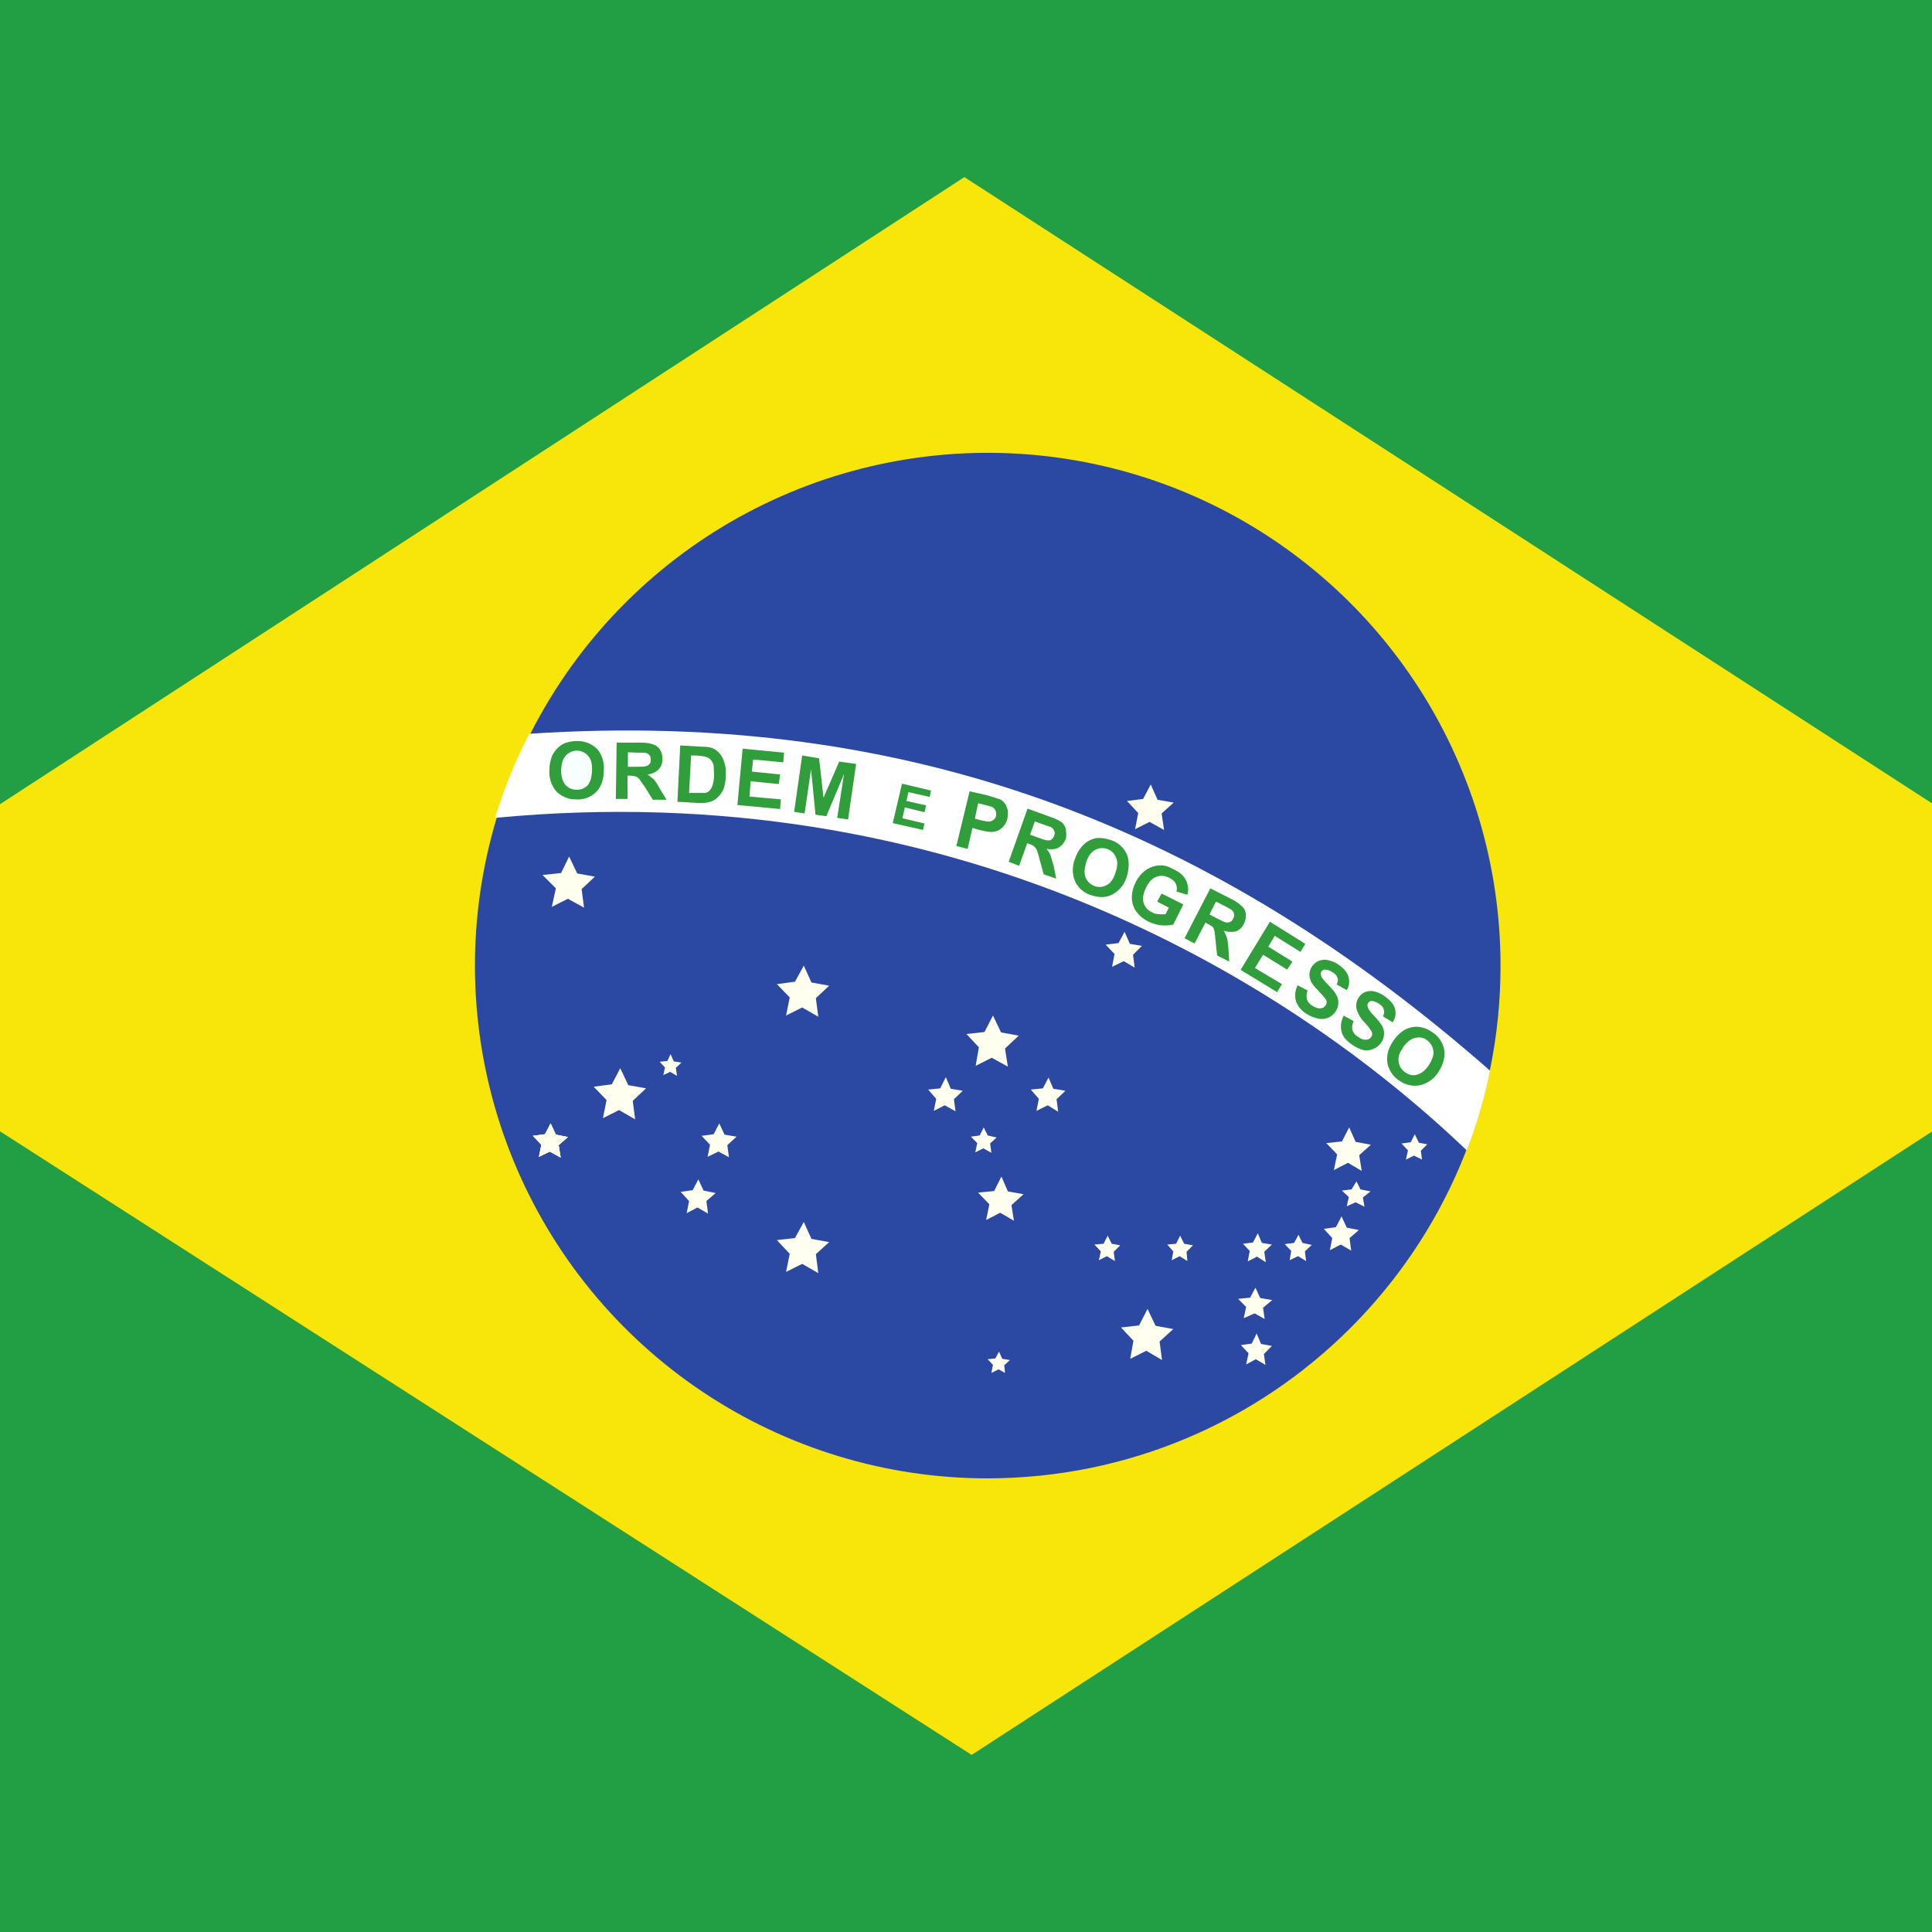 <svg width="45" height="45" viewBox="0 0 45 45" fill="none" xmlns="http://www.w3.org/2000/svg">
<rect x="0" y="0" width="45" height="45" fill="#333333" stroke="none"/>
<g clip-path="url(#clip0_4190_59909)">
<path fill-rule="evenodd" clip-rule="evenodd" d="M-7.5 0H52.5V45H-7.5V0Z" fill="#229E45"/>
<path fill-rule="evenodd" clip-rule="evenodd" d="M22.631 40.875L50.897 22.528L22.462 4.125L-5.897 22.566L22.631 40.875Z" fill="#F8E509"/>
<path fill-rule="evenodd" clip-rule="evenodd" d="M34.95 22.5C34.95 29.091 29.597 34.434 22.988 34.434C20.626 34.431 18.318 33.727 16.356 32.412C14.394 31.097 12.866 29.23 11.965 27.046C11.065 24.863 10.831 22.462 11.295 20.146C11.759 17.83 12.899 15.703 14.571 14.035C16.243 12.367 18.372 11.232 20.689 10.774C23.006 10.316 25.407 10.555 27.588 11.46C29.769 12.367 31.633 13.899 32.943 15.864C34.253 17.829 34.952 20.138 34.95 22.5Z" fill="#2B49A3"/>
<path fill-rule="evenodd" clip-rule="evenodd" d="M19.059 29.653L18.684 29.438L18.309 29.625L18.394 29.203L18.094 28.884L18.516 28.837L18.722 28.462L18.9 28.856L19.312 28.931L19.003 29.212M27.066 31.678L26.7 31.462L26.325 31.65L26.4 31.228L26.109 30.919L26.531 30.872L26.728 30.488L26.916 30.881L27.328 30.956L27.009 31.247M23.616 28.434L23.297 28.247L22.969 28.416L23.044 28.05L22.781 27.778L23.156 27.741L23.325 27.403L23.475 27.75L23.841 27.816L23.559 28.069M31.716 27.272L31.397 27.084L31.069 27.253L31.144 26.887L30.891 26.625L31.256 26.587L31.425 26.259L31.575 26.597L31.931 26.663L31.659 26.906M23.475 24.844L23.1 24.637L22.725 24.825L22.8 24.394L22.509 24.084L22.931 24.038L23.128 23.653L23.316 24.047L23.728 24.122L23.409 24.422M13.603 21.141L13.228 20.934L12.853 21.122L12.947 20.691L12.637 20.381L13.069 20.334L13.256 19.95L13.444 20.344L13.856 20.419L13.547 20.709M14.794 26.072L14.419 25.856L14.044 26.044L14.128 25.622L13.828 25.312L14.25 25.256L14.447 24.881L14.634 25.275L15.047 25.35L14.738 25.641M27.113 19.331L26.775 19.144L26.438 19.312L26.512 18.938L26.25 18.656L26.625 18.609L26.803 18.272L26.962 18.628L27.337 18.694L27.056 18.947M26.428 22.538L26.175 22.387L25.903 22.519L25.959 22.219L25.753 22.003L26.053 21.966L26.194 21.703L26.316 21.984L26.597 22.031L26.391 22.238M13.059 26.962L12.806 26.822L12.553 26.944L12.609 26.663L12.412 26.456L12.694 26.419L12.825 26.166L12.947 26.428L13.228 26.484L13.012 26.672M31.781 28.106L31.575 28.003L31.369 28.097L31.416 27.881L31.256 27.731L31.481 27.703L31.594 27.516L31.688 27.703L31.922 27.75L31.744 27.891" fill="#FFFFEF"/>
<path fill-rule="evenodd" clip-rule="evenodd" d="M13.059 26.962L12.806 26.822L12.553 26.944L12.609 26.663L12.412 26.456L12.694 26.419L12.825 26.166L12.947 26.428L13.228 26.484L13.012 26.672" fill="#FFFFEF"/>
<path fill-rule="evenodd" clip-rule="evenodd" d="M13.059 26.962L12.806 26.822L12.553 26.944L12.609 26.663L12.412 26.456L12.694 26.419L12.825 26.166L12.947 26.428L13.228 26.484L13.012 26.672M16.978 26.953L16.734 26.822L16.481 26.944L16.538 26.663L16.341 26.456L16.622 26.419L16.753 26.166L16.875 26.428L17.156 26.475L16.941 26.672M16.491 28.266L16.247 28.125L15.994 28.256L16.05 27.975L15.853 27.759L16.134 27.722L16.266 27.469L16.387 27.731L16.669 27.788L16.453 27.975M24.647 25.894L24.403 25.744L24.141 25.875L24.197 25.594L24.009 25.378L24.291 25.35L24.422 25.097L24.534 25.359L24.816 25.406L24.609 25.603M22.256 25.884L22.003 25.744L21.75 25.875L21.806 25.594L21.619 25.378L21.9 25.35L22.031 25.087L22.144 25.359L22.425 25.406L22.219 25.603M15.769 25.059L15.609 24.966L15.45 25.041L15.488 24.863L15.366 24.731L15.544 24.712L15.619 24.553L15.694 24.722L15.872 24.75L15.741 24.872M31.472 29.128L31.228 28.988L30.975 29.119L31.031 28.837L30.834 28.622L31.116 28.584L31.247 28.331L31.369 28.594L31.65 28.65L31.434 28.837M29.484 29.4L29.278 29.269L29.062 29.381L29.109 29.137L28.95 28.969L29.184 28.941L29.297 28.725L29.391 28.95L29.625 28.988L29.447 29.156M30.422 29.372L30.234 29.259L30.038 29.353L30.075 29.137L29.925 28.978L30.141 28.95L30.244 28.762L30.337 28.95L30.553 28.997L30.394 29.147M33.122 27.009L32.934 26.916L32.747 27.009L32.794 26.794L32.644 26.634L32.859 26.606L32.953 26.419L33.047 26.616L33.244 26.653L33.094 26.803M29.456 30.722L29.222 30.591L28.969 30.703L29.025 30.441L28.837 30.253L29.119 30.225L29.241 29.991L29.353 30.234L29.634 30.281L29.419 30.459M29.475 31.791L29.25 31.659L29.025 31.781L29.081 31.519L28.903 31.331L29.156 31.294L29.269 31.059L29.372 31.303L29.625 31.35L29.438 31.538M27.656 29.372L27.478 29.259L27.291 29.353L27.328 29.147L27.188 28.988L27.394 28.969L27.488 28.781L27.581 28.969L27.788 29.006L27.637 29.156M25.969 29.372L25.781 29.259L25.594 29.353L25.641 29.147L25.491 28.988L25.706 28.969L25.8 28.781L25.894 28.969L26.091 29.006L25.941 29.156M23.091 26.85L22.903 26.747L22.716 26.841L22.762 26.625L22.613 26.475L22.819 26.447L22.913 26.259L23.006 26.447L23.212 26.494L23.062 26.634M23.409 31.978L23.259 31.894L23.091 31.978L23.128 31.791L23.006 31.659L23.184 31.641L23.269 31.481L23.344 31.65L23.522 31.678L23.391 31.8M19.059 23.681L18.684 23.466L18.309 23.653L18.394 23.231L18.094 22.922L18.516 22.866L18.722 22.491L18.9 22.884L19.312 22.959L19.003 23.25" fill="#FFFFEF"/>
<path fill-rule="evenodd" clip-rule="evenodd" d="M34.163 26.794C34.395 26.191 34.577 25.57 34.706 24.938C28.35 19.359 21.272 16.5 12.328 17.091C12.004 17.718 11.737 18.374 11.531 19.05C22.125 18.038 29.906 22.725 34.163 26.794Z" fill="white"/>
<path d="M31.312 23.663L31.528 23.784C31.496 23.848 31.486 23.921 31.5 23.991C31.522 24.058 31.569 24.115 31.631 24.15C31.697 24.197 31.762 24.225 31.819 24.216C31.875 24.216 31.913 24.188 31.941 24.15C31.957 24.125 31.964 24.095 31.959 24.066C31.952 24.031 31.936 23.999 31.913 23.972C31.894 23.944 31.847 23.878 31.772 23.803C31.695 23.724 31.637 23.627 31.603 23.522C31.58 23.442 31.586 23.357 31.62 23.281C31.655 23.205 31.715 23.144 31.791 23.109C31.859 23.081 31.934 23.074 32.006 23.091C32.094 23.111 32.177 23.149 32.25 23.203C32.381 23.297 32.466 23.391 32.494 23.503C32.507 23.556 32.508 23.61 32.499 23.664C32.489 23.717 32.468 23.768 32.438 23.812L32.212 23.672C32.241 23.616 32.25 23.559 32.231 23.512C32.222 23.466 32.184 23.419 32.119 23.381C32.071 23.343 32.012 23.32 31.95 23.316C31.933 23.315 31.916 23.319 31.901 23.327C31.886 23.336 31.874 23.348 31.866 23.363C31.847 23.391 31.847 23.419 31.856 23.456C31.866 23.494 31.913 23.569 32.006 23.663C32.1 23.756 32.156 23.841 32.194 23.897C32.227 23.958 32.242 24.028 32.237 24.098C32.232 24.168 32.208 24.235 32.166 24.291C32.122 24.354 32.06 24.403 31.988 24.431C31.917 24.464 31.839 24.473 31.762 24.459C31.678 24.441 31.594 24.403 31.5 24.337C31.359 24.244 31.275 24.141 31.247 24.028C31.216 23.901 31.236 23.766 31.303 23.653L31.312 23.663ZM30.225 22.95L30.459 23.072C30.43 23.137 30.424 23.209 30.441 23.278C30.465 23.343 30.511 23.396 30.572 23.428C30.647 23.475 30.703 23.494 30.759 23.484C30.816 23.484 30.853 23.456 30.881 23.409C30.895 23.387 30.902 23.361 30.9 23.334C30.9 23.306 30.881 23.269 30.853 23.241C30.805 23.183 30.755 23.126 30.703 23.072C30.6 22.969 30.534 22.884 30.516 22.809C30.5 22.761 30.496 22.71 30.502 22.66C30.509 22.61 30.526 22.561 30.553 22.519C30.589 22.461 30.641 22.415 30.703 22.387C30.767 22.358 30.839 22.348 30.909 22.359C30.996 22.374 31.079 22.406 31.153 22.453C31.294 22.547 31.378 22.641 31.406 22.744C31.423 22.796 31.429 22.852 31.422 22.907C31.416 22.962 31.398 23.015 31.369 23.062L31.134 22.931C31.163 22.866 31.172 22.819 31.153 22.772C31.134 22.725 31.097 22.678 31.031 22.641C30.979 22.603 30.917 22.584 30.853 22.584C30.838 22.585 30.823 22.59 30.81 22.598C30.797 22.607 30.786 22.618 30.778 22.631C30.759 22.659 30.759 22.688 30.769 22.725C30.778 22.762 30.834 22.837 30.928 22.931C31.022 23.025 31.087 23.1 31.116 23.156C31.153 23.215 31.173 23.283 31.173 23.353C31.173 23.423 31.153 23.491 31.116 23.55C31.075 23.615 31.017 23.668 30.947 23.7C30.877 23.732 30.798 23.742 30.722 23.728C30.625 23.712 30.533 23.677 30.45 23.625C30.329 23.56 30.235 23.454 30.188 23.325C30.151 23.2 30.165 23.066 30.225 22.95ZM28.894 22.594L29.578 21.469L30.403 21.984L30.291 22.172L29.691 21.797L29.541 22.05L30.103 22.397L29.981 22.584L29.419 22.238L29.231 22.547L29.859 22.922L29.747 23.109L28.903 22.594H28.894ZM26.953 21L27.056 20.812L27.562 21.066L27.328 21.534C27.253 21.553 27.159 21.562 27.047 21.553C26.939 21.541 26.834 21.509 26.738 21.459C26.624 21.404 26.527 21.32 26.456 21.216C26.392 21.119 26.359 21.004 26.363 20.887C26.367 20.766 26.399 20.648 26.456 20.541C26.513 20.428 26.596 20.331 26.7 20.259C26.799 20.191 26.917 20.155 27.038 20.156C27.131 20.156 27.225 20.184 27.337 20.25C27.488 20.316 27.581 20.409 27.628 20.512C27.677 20.615 27.687 20.731 27.656 20.841L27.403 20.766C27.419 20.703 27.412 20.637 27.384 20.578C27.356 20.522 27.309 20.484 27.234 20.447C27.191 20.422 27.142 20.407 27.092 20.402C27.042 20.397 26.991 20.403 26.944 20.419C26.85 20.447 26.766 20.531 26.7 20.663C26.634 20.794 26.606 20.916 26.634 21.019C26.647 21.068 26.671 21.113 26.703 21.152C26.736 21.191 26.776 21.222 26.822 21.244C26.869 21.272 26.925 21.291 26.981 21.291C27.037 21.299 27.094 21.299 27.15 21.291L27.225 21.141L26.953 21ZM18.497 18.909L18.684 17.597L19.078 17.663L19.181 18.581L19.547 17.738L19.941 17.794L19.753 19.087L19.5 19.05L19.659 18.028L19.247 19.012L18.994 18.975L18.891 17.916L18.741 18.947L18.497 18.909ZM17.175 18.75L17.297 17.438L18.262 17.531L18.244 17.756L17.541 17.691L17.512 17.972L18.169 18.038L18.141 18.262L17.484 18.197L17.456 18.553L18.188 18.619L18.169 18.844L17.175 18.75Z" fill="#309E3A"/>
<path d="M12.797 17.934C12.797 17.794 12.825 17.691 12.863 17.597C12.895 17.53 12.94 17.47 12.994 17.419C13.042 17.37 13.099 17.332 13.162 17.306C13.256 17.278 13.35 17.259 13.444 17.259C13.641 17.259 13.791 17.334 13.912 17.447C13.97 17.518 14.014 17.601 14.039 17.69C14.065 17.778 14.073 17.871 14.062 17.962C14.062 18.169 13.997 18.337 13.875 18.459C13.812 18.517 13.738 18.561 13.658 18.589C13.577 18.616 13.491 18.627 13.406 18.619C13.322 18.62 13.239 18.603 13.162 18.571C13.085 18.539 13.015 18.491 12.956 18.431C12.84 18.293 12.782 18.114 12.797 17.934Z" fill="#309E3A"/>
<path d="M13.069 17.934C13.069 18.075 13.097 18.188 13.162 18.272C13.228 18.347 13.312 18.394 13.425 18.394C13.474 18.397 13.523 18.39 13.568 18.372C13.613 18.354 13.654 18.326 13.688 18.291C13.753 18.216 13.781 18.103 13.791 17.944C13.791 17.794 13.772 17.681 13.697 17.606C13.666 17.569 13.628 17.538 13.584 17.517C13.54 17.496 13.492 17.485 13.444 17.484C13.394 17.483 13.345 17.492 13.3 17.512C13.255 17.531 13.214 17.56 13.181 17.597C13.106 17.672 13.078 17.784 13.069 17.934Z" fill="#F7FFFF"/>
<path d="M14.344 18.609L14.363 17.297H14.925C15.066 17.297 15.159 17.316 15.225 17.344C15.291 17.363 15.338 17.409 15.375 17.466C15.412 17.522 15.431 17.597 15.431 17.681C15.432 17.771 15.399 17.858 15.338 17.925C15.268 17.99 15.179 18.03 15.084 18.038L15.225 18.15C15.262 18.188 15.309 18.262 15.366 18.366L15.525 18.628H15.206L15.019 18.328L14.887 18.141C14.865 18.115 14.836 18.095 14.803 18.084C14.761 18.072 14.716 18.066 14.672 18.066H14.616V18.609H14.344Z" fill="#309E3A"/>
<path d="M14.625 17.859H14.812C14.944 17.859 15.028 17.859 15.056 17.841C15.084 17.841 15.113 17.812 15.131 17.794C15.15 17.775 15.159 17.728 15.159 17.7C15.159 17.644 15.15 17.606 15.122 17.587C15.103 17.559 15.066 17.541 15.028 17.531H14.841L14.625 17.522V17.85V17.859Z" fill="white"/>
<path d="M15.844 17.363L16.331 17.391C16.434 17.391 16.519 17.4 16.575 17.419C16.648 17.445 16.713 17.491 16.762 17.55C16.817 17.616 16.855 17.692 16.875 17.775C16.903 17.859 16.913 17.962 16.903 18.084C16.903 18.18 16.887 18.275 16.856 18.366C16.819 18.459 16.762 18.534 16.697 18.591C16.642 18.636 16.578 18.668 16.509 18.684C16.453 18.703 16.369 18.703 16.275 18.703L15.778 18.675L15.844 17.363Z" fill="#309E3A"/>
<path d="M16.097 17.597L16.05 18.469H16.406C16.453 18.469 16.491 18.45 16.519 18.422C16.547 18.394 16.575 18.356 16.594 18.3C16.613 18.244 16.631 18.159 16.631 18.056L16.622 17.822C16.608 17.772 16.583 17.727 16.547 17.691C16.516 17.659 16.477 17.637 16.434 17.625C16.363 17.609 16.291 17.6 16.219 17.597H16.097Z" fill="white"/>
<path d="M22.275 19.706L22.584 18.431L22.997 18.525L23.297 18.619C23.363 18.656 23.419 18.712 23.447 18.797C23.484 18.872 23.484 18.956 23.466 19.059C23.447 19.134 23.419 19.2 23.372 19.247C23.337 19.288 23.294 19.321 23.246 19.344C23.197 19.366 23.144 19.378 23.091 19.378C23.025 19.378 22.931 19.359 22.809 19.331L22.65 19.284L22.538 19.772L22.275 19.706Z" fill="#309E3A"/>
<path d="M22.781 18.712L22.706 19.069L22.847 19.106C22.941 19.125 23.016 19.144 23.053 19.134C23.09 19.129 23.124 19.113 23.15 19.088C23.177 19.063 23.196 19.03 23.203 18.994C23.203 18.947 23.203 18.909 23.184 18.872C23.164 18.834 23.131 18.804 23.091 18.788L22.913 18.741L22.791 18.712H22.781Z" fill="white"/>
<path d="M23.494 20.072L23.934 18.834L24.45 19.022C24.591 19.069 24.675 19.116 24.731 19.153C24.778 19.2 24.816 19.247 24.825 19.322C24.834 19.397 24.844 19.462 24.825 19.538C24.788 19.631 24.731 19.697 24.656 19.744C24.581 19.781 24.488 19.791 24.375 19.772C24.413 19.819 24.45 19.866 24.469 19.922L24.544 20.175L24.6 20.466L24.309 20.363L24.216 20.025C24.199 19.949 24.177 19.873 24.15 19.8C24.138 19.771 24.118 19.745 24.094 19.725C24.075 19.697 24.038 19.678 23.972 19.659L23.925 19.641L23.738 20.166L23.494 20.072Z" fill="#309E3A"/>
<path d="M24 19.444L24.178 19.509C24.3 19.556 24.375 19.575 24.413 19.575C24.441 19.575 24.469 19.575 24.497 19.547C24.525 19.528 24.544 19.5 24.553 19.462C24.572 19.425 24.572 19.387 24.553 19.35C24.539 19.314 24.513 19.284 24.478 19.266L24.291 19.2L24.103 19.134L23.991 19.444H24Z" fill="white"/>
<path d="M25.031 20.025C25.064 19.915 25.118 19.813 25.191 19.725C25.238 19.668 25.295 19.621 25.359 19.584C25.418 19.552 25.481 19.529 25.547 19.519C25.641 19.519 25.734 19.519 25.837 19.556C25.921 19.577 26 19.615 26.068 19.669C26.136 19.722 26.191 19.789 26.231 19.866C26.306 20.016 26.306 20.194 26.25 20.4C26.204 20.577 26.089 20.729 25.931 20.822C25.791 20.906 25.622 20.916 25.444 20.859C25.36 20.838 25.282 20.8 25.214 20.746C25.146 20.693 25.09 20.626 25.05 20.55C25.012 20.468 24.991 20.38 24.988 20.289C24.985 20.199 25 20.109 25.031 20.025Z" fill="#309E3A"/>
<path d="M25.294 20.1C25.256 20.241 25.247 20.363 25.294 20.456C25.341 20.55 25.406 20.606 25.509 20.644C25.603 20.672 25.697 20.663 25.791 20.606C25.884 20.559 25.941 20.456 25.988 20.306C26.034 20.166 26.034 20.053 25.988 19.959C25.969 19.915 25.941 19.875 25.905 19.843C25.87 19.81 25.827 19.786 25.781 19.772C25.735 19.756 25.686 19.75 25.638 19.755C25.589 19.76 25.542 19.775 25.5 19.8C25.406 19.856 25.341 19.95 25.294 20.1Z" fill="white"/>
<path d="M27.591 21.853L28.191 20.691L28.688 20.944C28.781 20.989 28.867 21.049 28.941 21.122C28.988 21.169 29.016 21.225 29.016 21.3C29.016 21.375 29.016 21.441 28.978 21.506C28.942 21.591 28.875 21.658 28.791 21.694C28.697 21.712 28.603 21.712 28.5 21.675C28.538 21.731 28.556 21.788 28.575 21.834C28.594 21.891 28.603 21.975 28.613 22.097L28.631 22.397L28.35 22.256L28.312 21.909C28.308 21.831 28.299 21.753 28.284 21.675C28.278 21.64 28.262 21.607 28.238 21.581L28.125 21.516L28.078 21.488L27.825 21.975L27.591 21.853Z" fill="#309E3A"/>
<path d="M28.172 21.3L28.35 21.394C28.462 21.45 28.538 21.488 28.566 21.488C28.594 21.488 28.631 21.488 28.659 21.469C28.688 21.459 28.706 21.431 28.725 21.394C28.744 21.356 28.753 21.319 28.744 21.281C28.732 21.244 28.709 21.211 28.678 21.188C28.623 21.154 28.567 21.122 28.509 21.094L28.322 21L28.172 21.3Z" fill="white"/>
<path d="M32.447 24.253C32.508 24.157 32.587 24.074 32.681 24.009C32.744 23.969 32.814 23.94 32.888 23.925C32.956 23.911 33.026 23.911 33.094 23.925C33.188 23.944 33.272 23.981 33.356 24.038C33.429 24.083 33.492 24.143 33.54 24.214C33.589 24.285 33.622 24.366 33.638 24.45C33.666 24.609 33.619 24.788 33.506 24.966C33.412 25.12 33.26 25.232 33.084 25.275C33 25.293 32.914 25.293 32.83 25.276C32.746 25.258 32.666 25.222 32.597 25.172C32.524 25.126 32.461 25.066 32.413 24.995C32.364 24.924 32.331 24.844 32.316 24.759C32.288 24.591 32.334 24.422 32.447 24.253Z" fill="#309E3A"/>
<path d="M32.681 24.403C32.587 24.525 32.559 24.637 32.578 24.741C32.585 24.788 32.602 24.834 32.628 24.874C32.654 24.914 32.688 24.949 32.728 24.975C32.822 25.041 32.916 25.059 33.009 25.031C33.103 25.003 33.197 24.938 33.281 24.806C33.366 24.675 33.403 24.562 33.384 24.469C33.375 24.375 33.319 24.291 33.234 24.225C33.15 24.159 33.047 24.15 32.953 24.178C32.859 24.197 32.766 24.272 32.672 24.403H32.681Z" fill="white"/>
<path d="M20.794 19.172L21.009 18.253L21.684 18.413L21.656 18.562L21.159 18.45L21.113 18.656L21.572 18.759L21.534 18.919L21.075 18.806L21.019 19.059L21.534 19.181L21.497 19.331L20.794 19.172Z" fill="#309E3A"/>
</g>
<defs>
<clipPath id="clip0_4190_59909">
<rect width="45" height="45" fill="white"/>
</clipPath>
</defs>
</svg>
